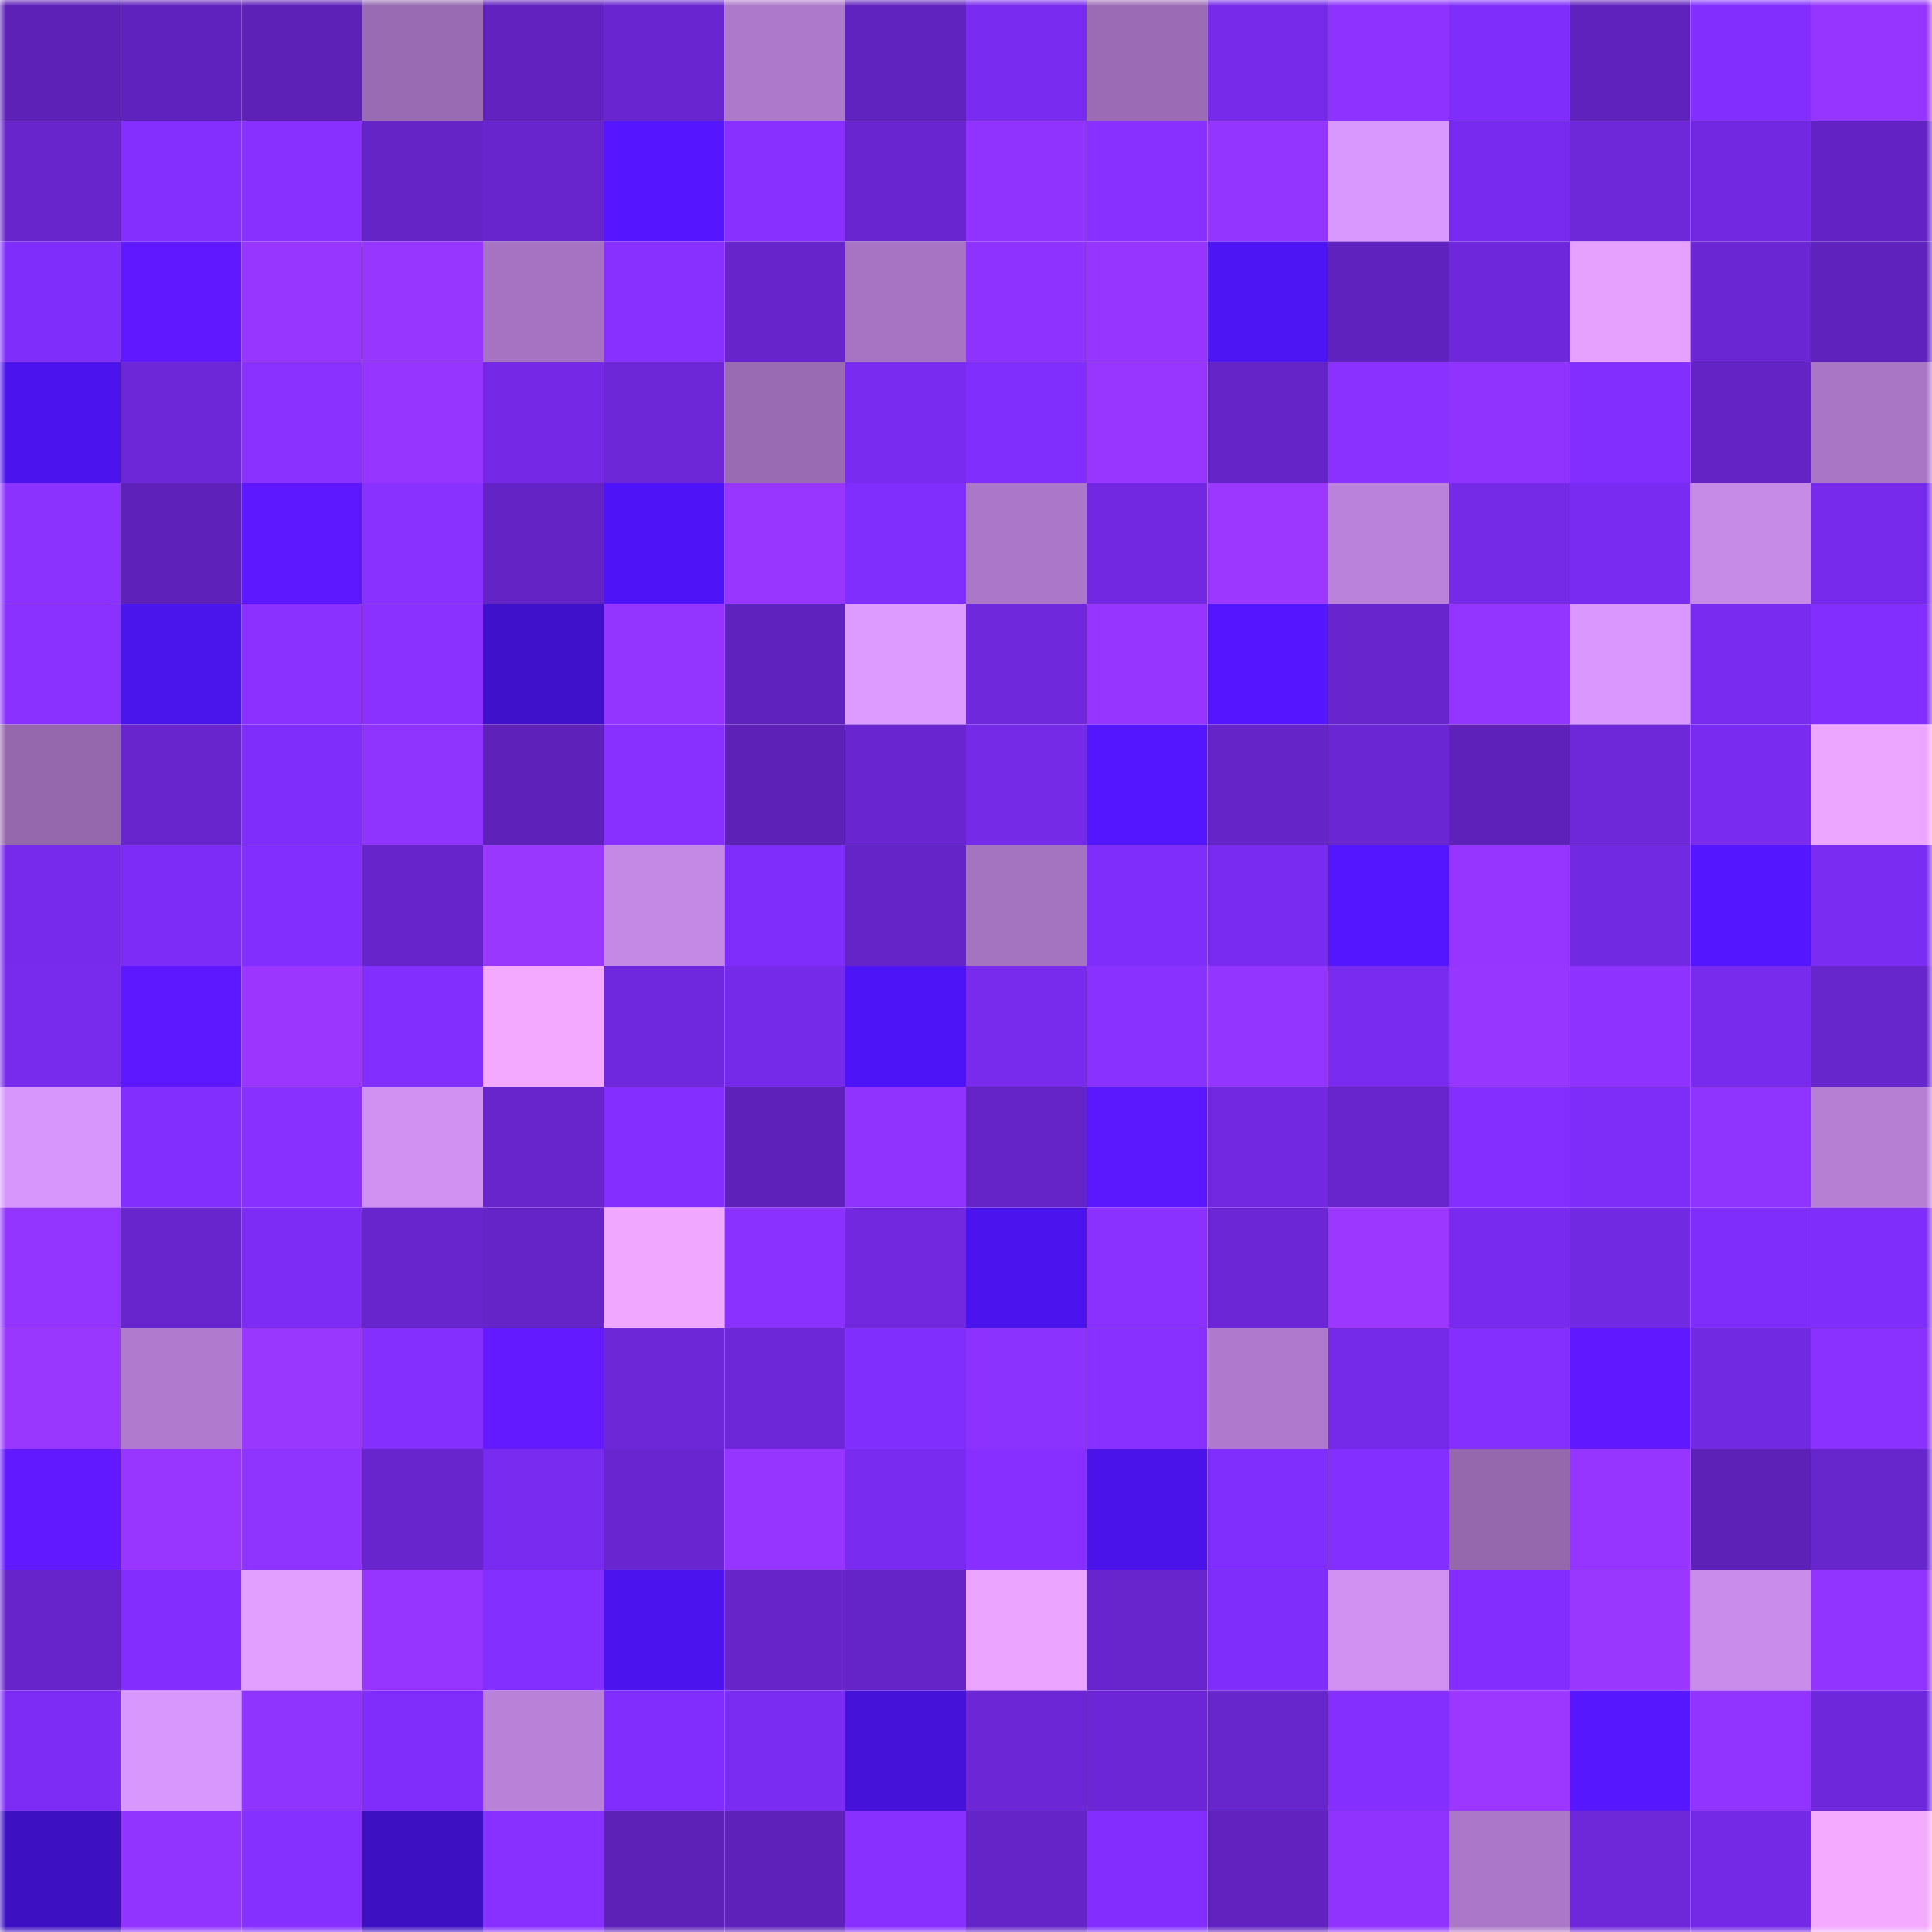 <svg viewBox="0 0 160 160" fill="none" role="img" xmlns="http://www.w3.org/2000/svg" width="240" height="240" name="linea%2Cfck.linea.eth"><mask id="1385651481" mask-type="alpha" maskUnits="userSpaceOnUse" x="0" y="0" width="160" height="160"><rect width="160" height="160" fill="#FFFFFF"></rect></mask><g mask="url(#1385651481)"><rect x="0" y="0" width="10" height="10" fill="#5d21b8"></rect><rect x="10" y="0" width="10" height="10" fill="#6022be"></rect><rect x="20" y="0" width="10" height="10" fill="#5d21b8"></rect><rect x="30" y="0" width="10" height="10" fill="#986bb2"></rect><rect x="40" y="0" width="10" height="10" fill="#6122bf"></rect><rect x="50" y="0" width="10" height="10" fill="#6925cf"></rect><rect x="60" y="0" width="10" height="10" fill="#ad79ca"></rect><rect x="70" y="0" width="10" height="10" fill="#6123c0"></rect><rect x="80" y="0" width="10" height="10" fill="#792bef"></rect><rect x="90" y="0" width="10" height="10" fill="#9b6cb5"></rect><rect x="100" y="0" width="10" height="10" fill="#772aea"></rect><rect x="110" y="0" width="10" height="10" fill="#8d32ff"></rect><rect x="120" y="0" width="10" height="10" fill="#7f2dfa"></rect><rect x="130" y="0" width="10" height="10" fill="#5f22bc"></rect><rect x="140" y="0" width="10" height="10" fill="#812eff"></rect><rect x="150" y="0" width="10" height="10" fill="#9635ff"></rect><rect x="0" y="10" width="10" height="10" fill="#6725cb"></rect><rect x="10" y="10" width="10" height="10" fill="#852fff"></rect><rect x="20" y="10" width="10" height="10" fill="#8730ff"></rect><rect x="30" y="10" width="10" height="10" fill="#6424c6"></rect><rect x="40" y="10" width="10" height="10" fill="#6825ce"></rect><rect x="50" y="10" width="10" height="10" fill="#5516ff"></rect><rect x="60" y="10" width="10" height="10" fill="#8730ff"></rect><rect x="70" y="10" width="10" height="10" fill="#6925d0"></rect><rect x="80" y="10" width="10" height="10" fill="#9033ff"></rect><rect x="90" y="10" width="10" height="10" fill="#8730ff"></rect><rect x="100" y="10" width="10" height="10" fill="#9334ff"></rect><rect x="110" y="10" width="10" height="10" fill="#d998fd"></rect><rect x="120" y="10" width="10" height="10" fill="#782bee"></rect><rect x="130" y="10" width="10" height="10" fill="#6f27da"></rect><rect x="140" y="10" width="10" height="10" fill="#7128e0"></rect><rect x="150" y="10" width="10" height="10" fill="#6323c4"></rect><rect x="0" y="20" width="10" height="10" fill="#7e2dfa"></rect><rect x="10" y="20" width="10" height="10" fill="#6019ff"></rect><rect x="20" y="20" width="10" height="10" fill="#9736ff"></rect><rect x="30" y="20" width="10" height="10" fill="#9736ff"></rect><rect x="40" y="20" width="10" height="10" fill="#a573c1"></rect><rect x="50" y="20" width="10" height="10" fill="#8830ff"></rect><rect x="60" y="20" width="10" height="10" fill="#6624ca"></rect><rect x="70" y="20" width="10" height="10" fill="#a674c2"></rect><rect x="80" y="20" width="10" height="10" fill="#8e32ff"></rect><rect x="90" y="20" width="10" height="10" fill="#9635ff"></rect><rect x="100" y="20" width="10" height="10" fill="#4d14f4"></rect><rect x="110" y="20" width="10" height="10" fill="#6022be"></rect><rect x="120" y="20" width="10" height="10" fill="#6f27db"></rect><rect x="130" y="20" width="10" height="10" fill="#e6a1ff"></rect><rect x="140" y="20" width="10" height="10" fill="#6b26d4"></rect><rect x="150" y="20" width="10" height="10" fill="#5f22bd"></rect><rect x="0" y="30" width="10" height="10" fill="#4b14ef"></rect><rect x="10" y="30" width="10" height="10" fill="#6e27d8"></rect><rect x="20" y="30" width="10" height="10" fill="#8a31ff"></rect><rect x="30" y="30" width="10" height="10" fill="#9535ff"></rect><rect x="40" y="30" width="10" height="10" fill="#7529e7"></rect><rect x="50" y="30" width="10" height="10" fill="#6d27d6"></rect><rect x="60" y="30" width="10" height="10" fill="#996bb3"></rect><rect x="70" y="30" width="10" height="10" fill="#792bef"></rect><rect x="80" y="30" width="10" height="10" fill="#802efe"></rect><rect x="90" y="30" width="10" height="10" fill="#9836ff"></rect><rect x="100" y="30" width="10" height="10" fill="#6524c7"></rect><rect x="110" y="30" width="10" height="10" fill="#8b31ff"></rect><rect x="120" y="30" width="10" height="10" fill="#9133ff"></rect><rect x="130" y="30" width="10" height="10" fill="#822eff"></rect><rect x="140" y="30" width="10" height="10" fill="#6423c5"></rect><rect x="150" y="30" width="10" height="10" fill="#a976c6"></rect><rect x="0" y="40" width="10" height="10" fill="#8c32ff"></rect><rect x="10" y="40" width="10" height="10" fill="#5e21ba"></rect><rect x="20" y="40" width="10" height="10" fill="#5d18ff"></rect><rect x="30" y="40" width="10" height="10" fill="#8931ff"></rect><rect x="40" y="40" width="10" height="10" fill="#6423c5"></rect><rect x="50" y="40" width="10" height="10" fill="#4e14f7"></rect><rect x="60" y="40" width="10" height="10" fill="#9836ff"></rect><rect x="70" y="40" width="10" height="10" fill="#802efe"></rect><rect x="80" y="40" width="10" height="10" fill="#ab77c8"></rect><rect x="90" y="40" width="10" height="10" fill="#7128e0"></rect><rect x="100" y="40" width="10" height="10" fill="#9b37ff"></rect><rect x="110" y="40" width="10" height="10" fill="#ba82da"></rect><rect x="120" y="40" width="10" height="10" fill="#752ae8"></rect><rect x="130" y="40" width="10" height="10" fill="#7a2bf1"></rect><rect x="140" y="40" width="10" height="10" fill="#c68ae7"></rect><rect x="150" y="40" width="10" height="10" fill="#772aeb"></rect><rect x="0" y="50" width="10" height="10" fill="#8a31ff"></rect><rect x="10" y="50" width="10" height="10" fill="#4a14ed"></rect><rect x="20" y="50" width="10" height="10" fill="#8a31ff"></rect><rect x="30" y="50" width="10" height="10" fill="#8b31ff"></rect><rect x="40" y="50" width="10" height="10" fill="#3f11ca"></rect><rect x="50" y="50" width="10" height="10" fill="#9334ff"></rect><rect x="60" y="50" width="10" height="10" fill="#6022be"></rect><rect x="70" y="50" width="10" height="10" fill="#de9bff"></rect><rect x="80" y="50" width="10" height="10" fill="#6f28dc"></rect><rect x="90" y="50" width="10" height="10" fill="#9635ff"></rect><rect x="100" y="50" width="10" height="10" fill="#5516ff"></rect><rect x="110" y="50" width="10" height="10" fill="#6825ce"></rect><rect x="120" y="50" width="10" height="10" fill="#9334ff"></rect><rect x="130" y="50" width="10" height="10" fill="#da98fe"></rect><rect x="140" y="50" width="10" height="10" fill="#7a2bf0"></rect><rect x="150" y="50" width="10" height="10" fill="#822eff"></rect><rect x="0" y="60" width="10" height="10" fill="#9568ae"></rect><rect x="10" y="60" width="10" height="10" fill="#6825cd"></rect><rect x="20" y="60" width="10" height="10" fill="#7f2dfb"></rect><rect x="30" y="60" width="10" height="10" fill="#8f33ff"></rect><rect x="40" y="60" width="10" height="10" fill="#5e21ba"></rect><rect x="50" y="60" width="10" height="10" fill="#8830ff"></rect><rect x="60" y="60" width="10" height="10" fill="#5d21b8"></rect><rect x="70" y="60" width="10" height="10" fill="#6925d0"></rect><rect x="80" y="60" width="10" height="10" fill="#752ae7"></rect><rect x="90" y="60" width="10" height="10" fill="#5416ff"></rect><rect x="100" y="60" width="10" height="10" fill="#6524c8"></rect><rect x="110" y="60" width="10" height="10" fill="#6a26d2"></rect><rect x="120" y="60" width="10" height="10" fill="#5e21ba"></rect><rect x="130" y="60" width="10" height="10" fill="#6f27da"></rect><rect x="140" y="60" width="10" height="10" fill="#792bef"></rect><rect x="150" y="60" width="10" height="10" fill="#eda6ff"></rect><rect x="0" y="70" width="10" height="10" fill="#782aec"></rect><rect x="10" y="70" width="10" height="10" fill="#7d2cf7"></rect><rect x="20" y="70" width="10" height="10" fill="#812eff"></rect><rect x="30" y="70" width="10" height="10" fill="#6624ca"></rect><rect x="40" y="70" width="10" height="10" fill="#9a37ff"></rect><rect x="50" y="70" width="10" height="10" fill="#c489e5"></rect><rect x="60" y="70" width="10" height="10" fill="#7f2dfb"></rect><rect x="70" y="70" width="10" height="10" fill="#6524c8"></rect><rect x="80" y="70" width="10" height="10" fill="#a574c1"></rect><rect x="90" y="70" width="10" height="10" fill="#7f2dfb"></rect><rect x="100" y="70" width="10" height="10" fill="#7a2bf1"></rect><rect x="110" y="70" width="10" height="10" fill="#5416ff"></rect><rect x="120" y="70" width="10" height="10" fill="#9535ff"></rect><rect x="130" y="70" width="10" height="10" fill="#7229e2"></rect><rect x="140" y="70" width="10" height="10" fill="#5416ff"></rect><rect x="150" y="70" width="10" height="10" fill="#7b2cf2"></rect><rect x="0" y="80" width="10" height="10" fill="#782bed"></rect><rect x="10" y="80" width="10" height="10" fill="#5d18ff"></rect><rect x="20" y="80" width="10" height="10" fill="#9a36ff"></rect><rect x="30" y="80" width="10" height="10" fill="#812eff"></rect><rect x="40" y="80" width="10" height="10" fill="#f2a9ff"></rect><rect x="50" y="80" width="10" height="10" fill="#7028de"></rect><rect x="60" y="80" width="10" height="10" fill="#762ae9"></rect><rect x="70" y="80" width="10" height="10" fill="#4e14f8"></rect><rect x="80" y="80" width="10" height="10" fill="#782bed"></rect><rect x="90" y="80" width="10" height="10" fill="#8931ff"></rect><rect x="100" y="80" width="10" height="10" fill="#9334ff"></rect><rect x="110" y="80" width="10" height="10" fill="#7a2bf0"></rect><rect x="120" y="80" width="10" height="10" fill="#9736ff"></rect><rect x="130" y="80" width="10" height="10" fill="#8e32ff"></rect><rect x="140" y="80" width="10" height="10" fill="#782bed"></rect><rect x="150" y="80" width="10" height="10" fill="#6725cc"></rect><rect x="0" y="90" width="10" height="10" fill="#d796fb"></rect><rect x="10" y="90" width="10" height="10" fill="#812eff"></rect><rect x="20" y="90" width="10" height="10" fill="#8730ff"></rect><rect x="30" y="90" width="10" height="10" fill="#d091f3"></rect><rect x="40" y="90" width="10" height="10" fill="#6725cb"></rect><rect x="50" y="90" width="10" height="10" fill="#842fff"></rect><rect x="60" y="90" width="10" height="10" fill="#5e21ba"></rect><rect x="70" y="90" width="10" height="10" fill="#9033ff"></rect><rect x="80" y="90" width="10" height="10" fill="#6524c7"></rect><rect x="90" y="90" width="10" height="10" fill="#5b18ff"></rect><rect x="100" y="90" width="10" height="10" fill="#7128e0"></rect><rect x="110" y="90" width="10" height="10" fill="#6825ce"></rect><rect x="120" y="90" width="10" height="10" fill="#842fff"></rect><rect x="130" y="90" width="10" height="10" fill="#7e2df9"></rect><rect x="140" y="90" width="10" height="10" fill="#8f33ff"></rect><rect x="150" y="90" width="10" height="10" fill="#b67fd4"></rect><rect x="0" y="100" width="10" height="10" fill="#9334ff"></rect><rect x="10" y="100" width="10" height="10" fill="#6825cd"></rect><rect x="20" y="100" width="10" height="10" fill="#7c2cf4"></rect><rect x="30" y="100" width="10" height="10" fill="#6825ce"></rect><rect x="40" y="100" width="10" height="10" fill="#6524c8"></rect><rect x="50" y="100" width="10" height="10" fill="#efa7ff"></rect><rect x="60" y="100" width="10" height="10" fill="#8a31ff"></rect><rect x="70" y="100" width="10" height="10" fill="#7128df"></rect><rect x="80" y="100" width="10" height="10" fill="#4b14ef"></rect><rect x="90" y="100" width="10" height="10" fill="#8b31ff"></rect><rect x="100" y="100" width="10" height="10" fill="#6c26d6"></rect><rect x="110" y="100" width="10" height="10" fill="#9b37ff"></rect><rect x="120" y="100" width="10" height="10" fill="#782bee"></rect><rect x="130" y="100" width="10" height="10" fill="#7229e2"></rect><rect x="140" y="100" width="10" height="10" fill="#7e2dfa"></rect><rect x="150" y="100" width="10" height="10" fill="#7f2dfa"></rect><rect x="0" y="110" width="10" height="10" fill="#9a37ff"></rect><rect x="10" y="110" width="10" height="10" fill="#b07bce"></rect><rect x="20" y="110" width="10" height="10" fill="#9a37ff"></rect><rect x="30" y="110" width="10" height="10" fill="#852fff"></rect><rect x="40" y="110" width="10" height="10" fill="#631aff"></rect><rect x="50" y="110" width="10" height="10" fill="#6d27d6"></rect><rect x="60" y="110" width="10" height="10" fill="#6d27d8"></rect><rect x="70" y="110" width="10" height="10" fill="#802efe"></rect><rect x="80" y="110" width="10" height="10" fill="#8c32ff"></rect><rect x="90" y="110" width="10" height="10" fill="#8730ff"></rect><rect x="100" y="110" width="10" height="10" fill="#af7acd"></rect><rect x="110" y="110" width="10" height="10" fill="#762ae9"></rect><rect x="120" y="110" width="10" height="10" fill="#852fff"></rect><rect x="130" y="110" width="10" height="10" fill="#6019ff"></rect><rect x="140" y="110" width="10" height="10" fill="#7229e2"></rect><rect x="150" y="110" width="10" height="10" fill="#8a31ff"></rect><rect x="0" y="120" width="10" height="10" fill="#6119ff"></rect><rect x="10" y="120" width="10" height="10" fill="#9836ff"></rect><rect x="20" y="120" width="10" height="10" fill="#8f33ff"></rect><rect x="30" y="120" width="10" height="10" fill="#6825ce"></rect><rect x="40" y="120" width="10" height="10" fill="#7a2bf0"></rect><rect x="50" y="120" width="10" height="10" fill="#6925cf"></rect><rect x="60" y="120" width="10" height="10" fill="#9635ff"></rect><rect x="70" y="120" width="10" height="10" fill="#792bef"></rect><rect x="80" y="120" width="10" height="10" fill="#862fff"></rect><rect x="90" y="120" width="10" height="10" fill="#4913e9"></rect><rect x="100" y="120" width="10" height="10" fill="#802efe"></rect><rect x="110" y="120" width="10" height="10" fill="#832fff"></rect><rect x="120" y="120" width="10" height="10" fill="#9568ae"></rect><rect x="130" y="120" width="10" height="10" fill="#9535ff"></rect><rect x="140" y="120" width="10" height="10" fill="#5d21b8"></rect><rect x="150" y="120" width="10" height="10" fill="#6725cc"></rect><rect x="0" y="130" width="10" height="10" fill="#6624ca"></rect><rect x="10" y="130" width="10" height="10" fill="#832eff"></rect><rect x="20" y="130" width="10" height="10" fill="#e39fff"></rect><rect x="30" y="130" width="10" height="10" fill="#9535ff"></rect><rect x="40" y="130" width="10" height="10" fill="#832fff"></rect><rect x="50" y="130" width="10" height="10" fill="#4b14ef"></rect><rect x="60" y="130" width="10" height="10" fill="#6624c9"></rect><rect x="70" y="130" width="10" height="10" fill="#6524c8"></rect><rect x="80" y="130" width="10" height="10" fill="#eba4ff"></rect><rect x="90" y="130" width="10" height="10" fill="#6825cd"></rect><rect x="100" y="130" width="10" height="10" fill="#7f2dfb"></rect><rect x="110" y="130" width="10" height="10" fill="#d091f3"></rect><rect x="120" y="130" width="10" height="10" fill="#832eff"></rect><rect x="130" y="130" width="10" height="10" fill="#9936ff"></rect><rect x="140" y="130" width="10" height="10" fill="#c98ceb"></rect><rect x="150" y="130" width="10" height="10" fill="#9234ff"></rect><rect x="0" y="140" width="10" height="10" fill="#7d2cf6"></rect><rect x="10" y="140" width="10" height="10" fill="#d897fd"></rect><rect x="20" y="140" width="10" height="10" fill="#8f33ff"></rect><rect x="30" y="140" width="10" height="10" fill="#802dfc"></rect><rect x="40" y="140" width="10" height="10" fill="#b981d8"></rect><rect x="50" y="140" width="10" height="10" fill="#802dfd"></rect><rect x="60" y="140" width="10" height="10" fill="#7b2cf3"></rect><rect x="70" y="140" width="10" height="10" fill="#4412d8"></rect><rect x="80" y="140" width="10" height="10" fill="#6c26d5"></rect><rect x="90" y="140" width="10" height="10" fill="#6c26d5"></rect><rect x="100" y="140" width="10" height="10" fill="#6725cc"></rect><rect x="110" y="140" width="10" height="10" fill="#852fff"></rect><rect x="120" y="140" width="10" height="10" fill="#9b37ff"></rect><rect x="130" y="140" width="10" height="10" fill="#5617ff"></rect><rect x="140" y="140" width="10" height="10" fill="#9234ff"></rect><rect x="150" y="140" width="10" height="10" fill="#6f27db"></rect><rect x="0" y="150" width="10" height="10" fill="#3d10c2"></rect><rect x="10" y="150" width="10" height="10" fill="#9234ff"></rect><rect x="20" y="150" width="10" height="10" fill="#8630ff"></rect><rect x="30" y="150" width="10" height="10" fill="#3d10c2"></rect><rect x="40" y="150" width="10" height="10" fill="#8830ff"></rect><rect x="50" y="150" width="10" height="10" fill="#5d21b8"></rect><rect x="60" y="150" width="10" height="10" fill="#5e22bb"></rect><rect x="70" y="150" width="10" height="10" fill="#8830ff"></rect><rect x="80" y="150" width="10" height="10" fill="#6524c7"></rect><rect x="90" y="150" width="10" height="10" fill="#832eff"></rect><rect x="100" y="150" width="10" height="10" fill="#6122bf"></rect><rect x="110" y="150" width="10" height="10" fill="#9133ff"></rect><rect x="120" y="150" width="10" height="10" fill="#ab77c8"></rect><rect x="130" y="150" width="10" height="10" fill="#6f27da"></rect><rect x="140" y="150" width="10" height="10" fill="#7429e6"></rect><rect x="150" y="150" width="10" height="10" fill="#f3aaff"></rect></g></svg>